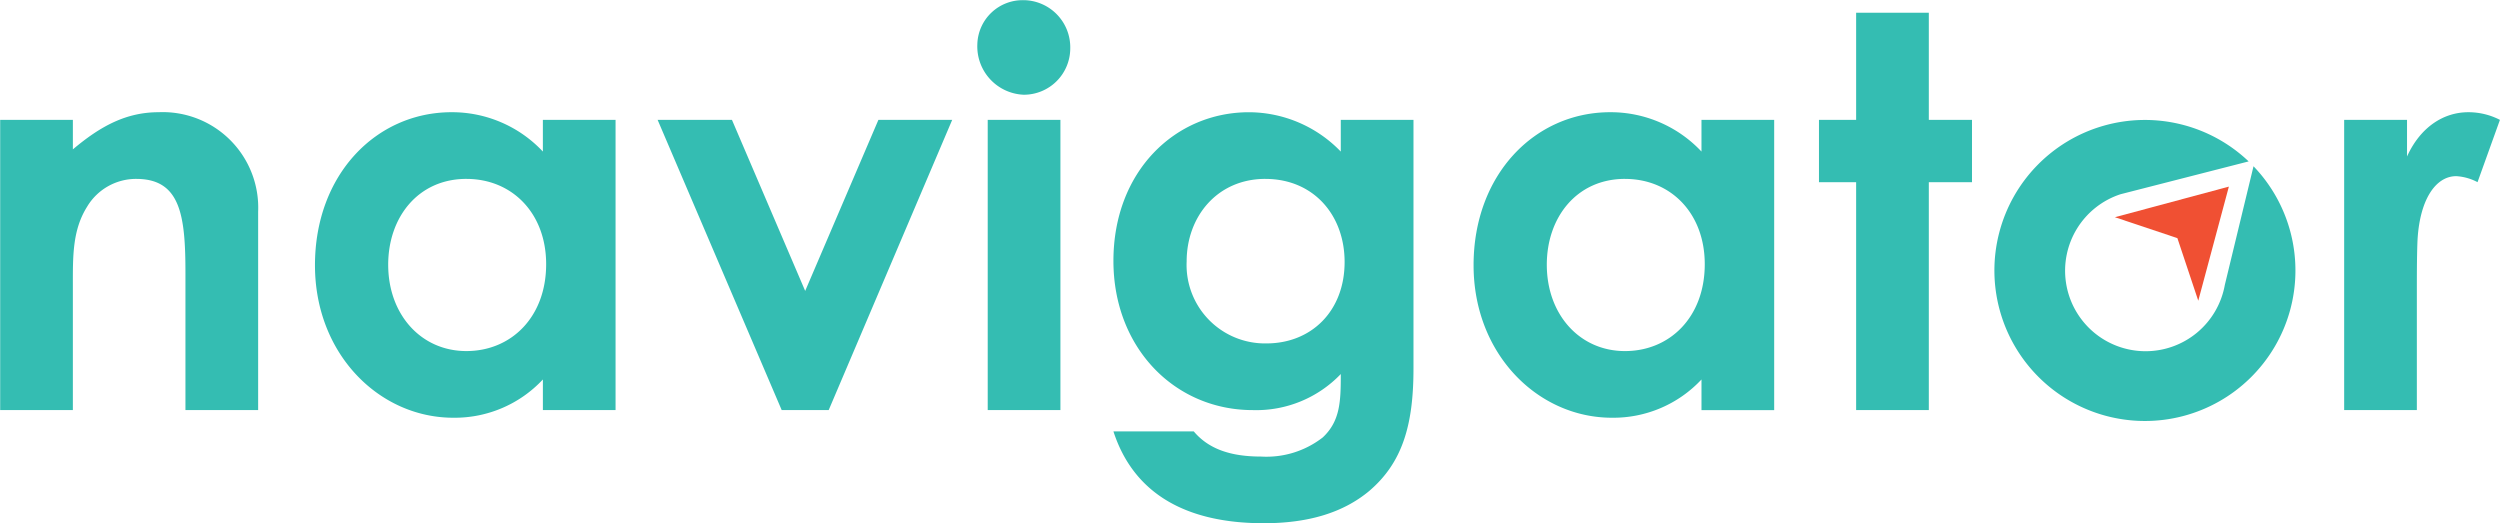 <svg id="nav_logo" xmlns="http://www.w3.org/2000/svg" width="228.719" height="47.875" viewBox="0 0 228.719 47.875">
  <defs>
    <style>
      .cls-1 {
        fill: #34bdb2;
      }

      .cls-1, .cls-2 {
        fill-rule: evenodd;
      }

      .cls-2 {
        fill: #f05033;
      }
    </style>
  </defs>
  <path id="navigator" class="cls-1" d="M305.368,21.279h-5.75V47.83h6.65V37.08c0-1.45,0-3.1.05-4.55,0.15-3.9,1.65-6.1,3.55-6.1a4.7,4.7,0,0,1,1.951.55l2.05-5.7a6.263,6.263,0,0,0-2.9-.7c-2.2,0-4.35,1.3-5.6,4.05v-3.35Z" transform="translate(-85.156 -10.313)"/>
  <path class="cls-2" d="M278.643,30.186l10.427-2.8-2.8,10.44L284.36,32.1Z" transform="translate(-85.156 -10.313)"/>
  <path class="cls-1" d="M291.325,25.524L288.7,36.38a7.364,7.364,0,1,1-9.533-8.3l11.712-3A13.77,13.77,0,1,0,291.325,25.524Z" transform="translate(-85.156 -10.313)"/>
  <path id="navigator-2" data-name="navigator" class="cls-1" d="M91.822,21.279h-6.65V47.83h6.65V36.53c0-2.75-.05-5.15,1.3-7.3a5.215,5.215,0,0,1,4.5-2.55c4.05,0,4.5,3.35,4.5,8.6V47.83h6.651V29.679a8.739,8.739,0,0,0-9.1-9.1c-2.95,0-5.3,1.25-7.85,3.4v-2.7Zm43,26.552h6.65V21.279h-6.65v2.9a11.4,11.4,0,0,0-8.35-3.6c-6.9,0-12.5,5.7-12.5,14,0,8.151,5.9,13.951,12.651,13.951a11.035,11.035,0,0,0,8.2-3.5v2.8Zm-7-21.151c4.2,0,7.3,3.15,7.3,7.8,0,4.85-3.2,7.951-7.3,7.951-4.151,0-7.151-3.35-7.151-7.9C120.671,30.179,123.421,26.679,127.822,26.679ZM156.671,47.83h4.3l11.3-26.552h-6.751l-6.7,15.651-6.7-15.651h-6.8Zm18.849,0h6.651V21.279H175.52V47.83Zm3.3-37.5a4.143,4.143,0,0,0-4.25,4.05,4.425,4.425,0,0,0,4.25,4.6,4.247,4.247,0,0,0,4.251-4.25A4.313,4.313,0,0,0,178.82,10.328Zm35.651,10.951h-6.65v2.9a11.71,11.71,0,0,0-8.4-3.6c-6.75,0-12.4,5.4-12.4,13.6,0,7.95,5.6,13.651,12.75,13.651a10.7,10.7,0,0,0,8.051-3.3c0,2.5-.05,4.3-1.65,5.8a8.383,8.383,0,0,1-5.651,1.75c-2.8,0-4.8-.7-6.15-2.3h-7.35c1.8,5.55,6.45,8.4,13.75,8.4,4.051,0,7.251-.95,9.651-2.95,3.05-2.6,4.05-6.05,4.05-11.2V21.279Zm-13.551,5.4c4.4,0,7.251,3.3,7.251,7.6,0,4.5-3.05,7.45-7.151,7.45a7.174,7.174,0,0,1-7.3-7.5C193.72,30.129,196.52,26.679,200.92,26.679Zm39.9,21.151h6.651V21.279H240.82v2.9a11.4,11.4,0,0,0-8.35-3.6c-6.9,0-12.5,5.7-12.5,14,0,8.151,5.9,13.951,12.651,13.951a11.035,11.035,0,0,0,8.2-3.5v2.8Zm-7-21.151c4.2,0,7.3,3.15,7.3,7.8,0,4.85-3.2,7.951-7.3,7.951-4.15,0-7.151-3.35-7.151-7.9C226.669,30.179,229.42,26.679,233.82,26.679Zm21.149-5.4h-3.4v5.7h3.4V47.83h6.65V26.979h3.95v-5.7h-3.95v-9.8h-6.65v9.8Z" transform="translate(-85.156 -10.313)"/>
</svg>
